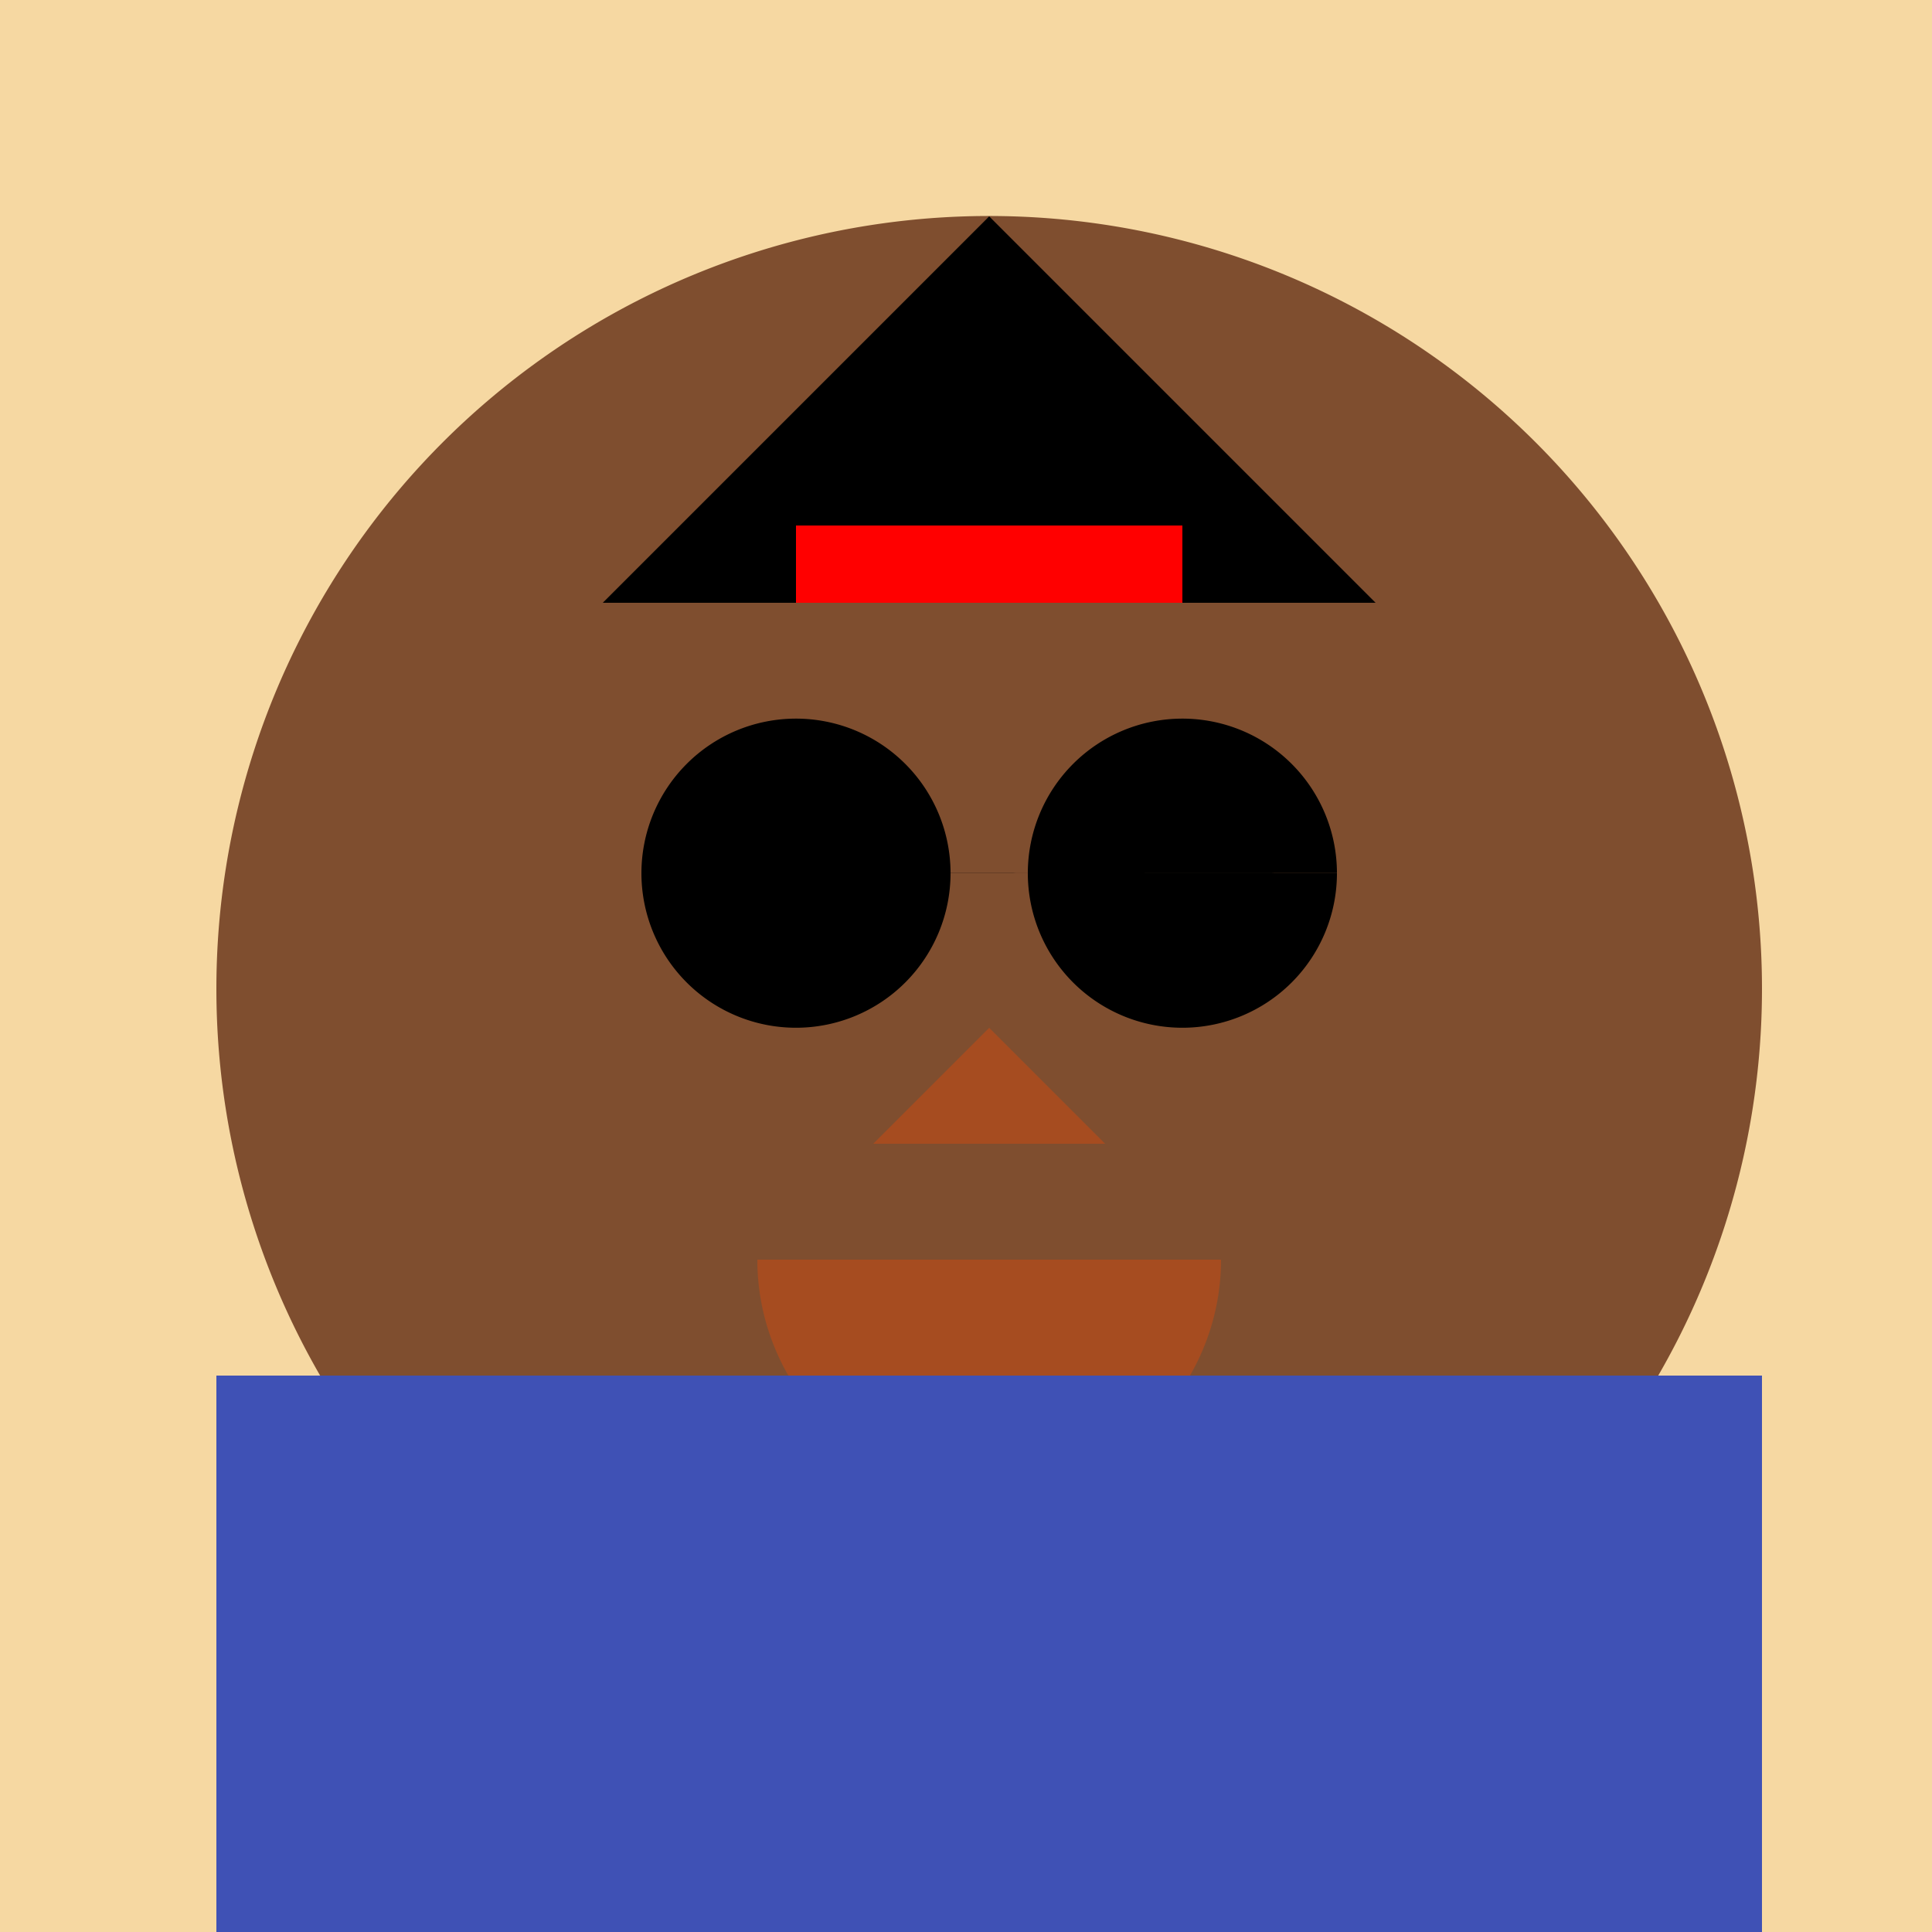 <!--

Generated by DrawGPT.
Free, open source, AI generated images in SVG, PNG, and HTML Canvas format.
https://drawgpt.ai

Created: 2023-09-27T01:27:42.949Z
Link: https://drawgpt.ai/prompt/78867/

-->
<svg xmlns="http://www.w3.org/2000/svg" xmlns:xlink="http://www.w3.org/1999/xlink" width="500" height="500"><defs/><g><rect fill="#F6D8A2" stroke="none" x="0" y="0" width="512" height="512"/><path fill="#7F4E2F" stroke="none" paint-order="stroke fill markers" d=" M 456 256 A 200 200 0 1 1 456 255.8"/><path fill="#000000" stroke="none" paint-order="stroke fill markers" d=" M 246 226 A 40 40 0 1 1 246 225.96 L 346 226 A 40 40 0 1 1 346 225.96"/><path fill="#A64C20" stroke="none" paint-order="stroke fill markers" d=" M 256 266 L 226 296 L 286 296"/><path fill="#A64C20" stroke="none" paint-order="stroke fill markers" d=" M 316 326 A 60 60 0 0 1 196 326"/><path fill="#A64C20" stroke="none" paint-order="stroke fill markers" d=" M 206 326 L 306 326 L 256 386"/><rect fill="#3F51B5" stroke="none" x="156" y="356" width="200" height="200"/><rect fill="#3F51B5" stroke="none" x="56" y="356" width="100" height="200"/><rect fill="#3F51B5" stroke="none" x="356" y="356" width="100" height="200"/><rect fill="#3F51B5" stroke="none" x="206" y="556" width="100" height="200"/><rect fill="#000000" stroke="none" x="206" y="756" width="100" height="20"/><path fill="#000000" stroke="none" paint-order="stroke fill markers" d=" M 156 156 L 356 156 L 256 56"/><rect fill="#FF0000" stroke="none" x="206" y="136" width="100" height="20"/></g></svg>